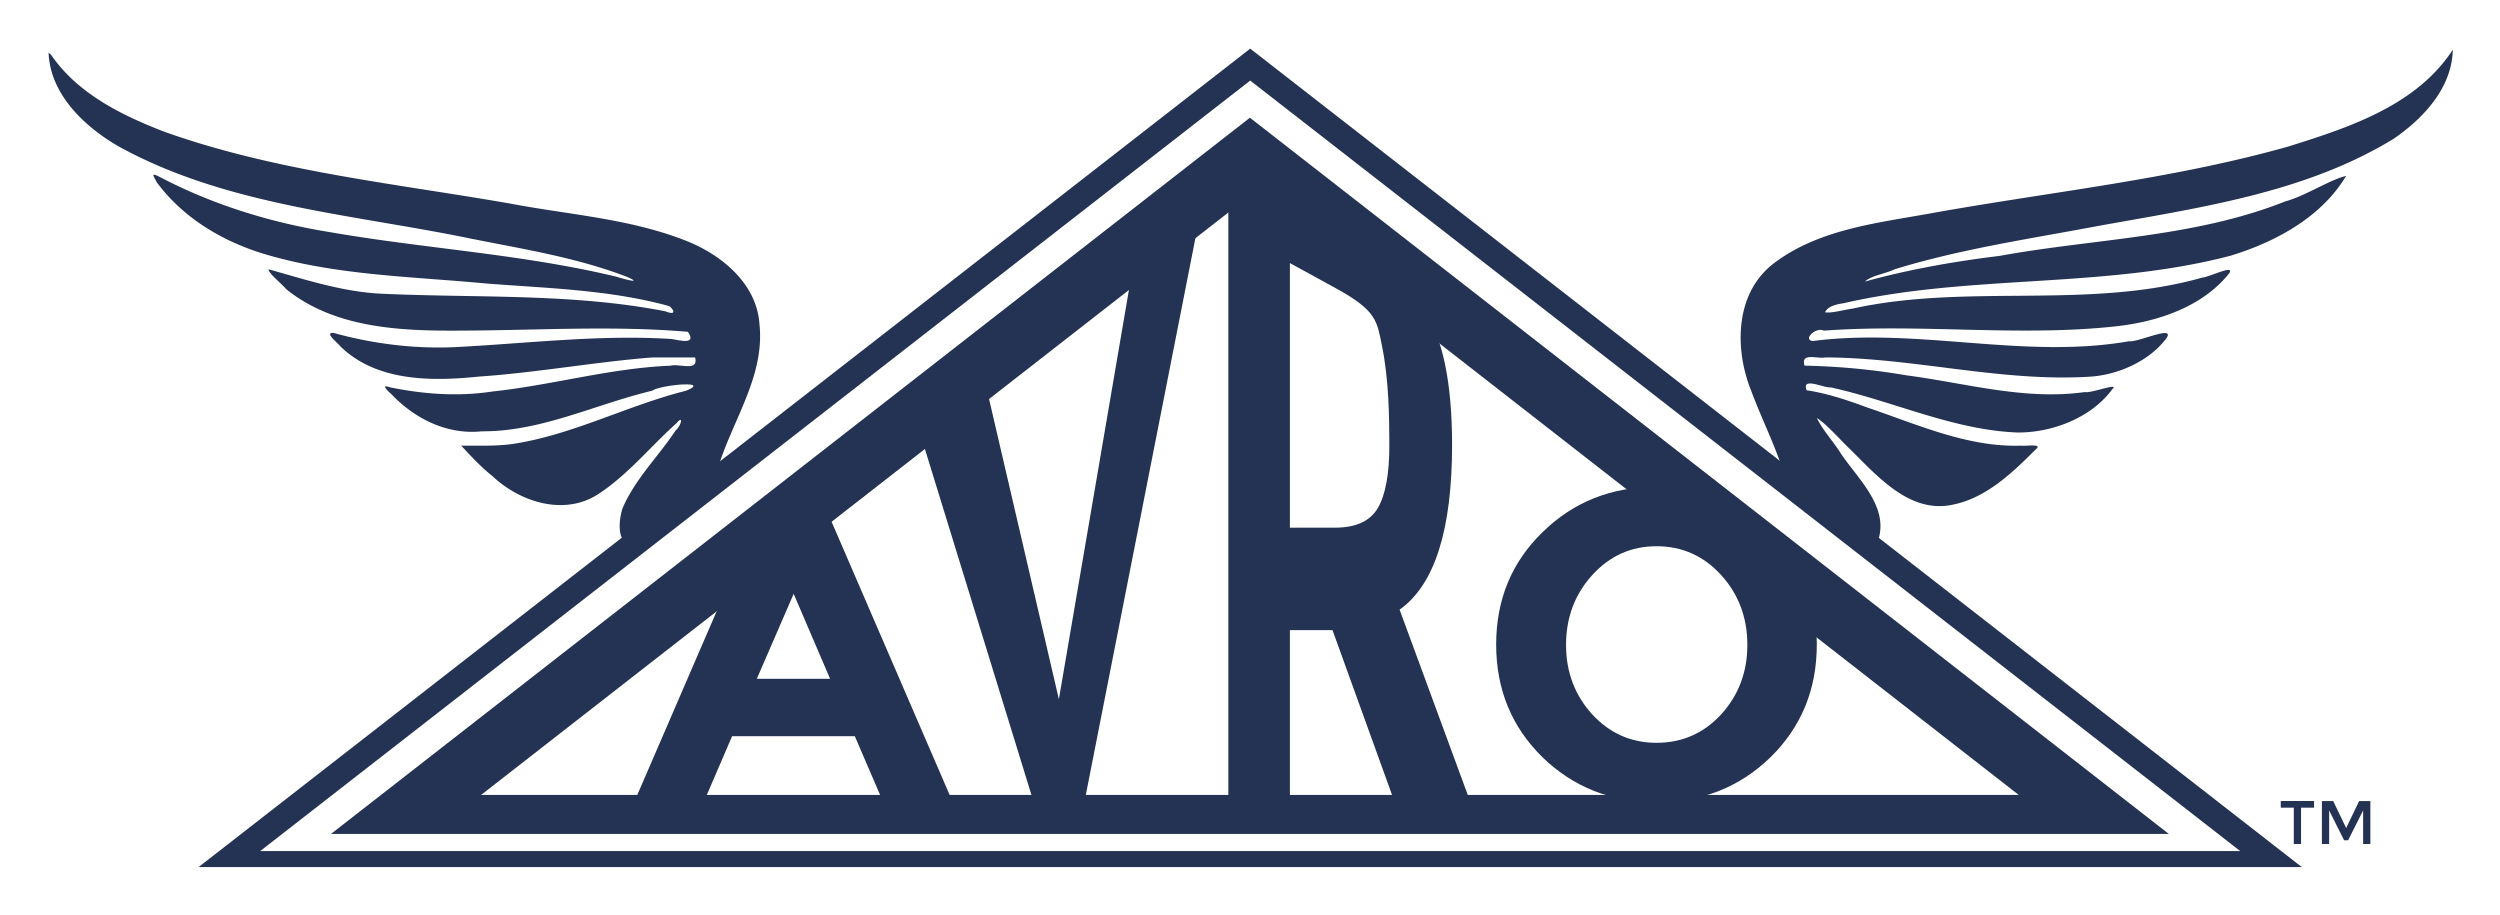<svg xmlns="http://www.w3.org/2000/svg" role="img" viewBox="-4.03 -4.03 209.82 76.82"><title>Avro logo</title><path fill="#243353" fill-rule="evenodd" d="M.047.391C.178 3.892 3.08 6.63 5.967 8.28c8.874 4.874 19.19 5.636 28.94 7.598 4.636.952 9.387 1.648 13.805 3.377 1.223.574-.48.108-1.016-.063-7.951-1.913-16.154-2.355-24.196-3.767-4.908-.8-9.717-2.294-14.128-4.606-.852-.432-.464-.022-.259.43 2.264 3.071 5.657 5.058 9.284 6.109 5.974 1.742 12.263 1.822 18.42 2.409 5.133.398 10.362.523 15.339 1.899.415.354.56.791-.345.43C43.903 20.551 35.81 21 27.81 20.611c-3.185-.175-6.315-1.207-9.313-2.044.087.42.968 1.069 1.495 1.673 4.174 3.363 9.855 3.521 14.978 3.476 6.242-.03 12.512-.429 18.735.102.74 1.101-.61.727-1.377.603-5.852-.37-11.68.324-17.515.647-3.663.244-7.344-.184-10.866-1.164-.757-.02.29.765.59 1.134 3.05 2.977 7.687 2.944 11.655 2.536 4.857-.335 9.66-1.218 14.507-1.604h3.609c.316 1.232-1.34.486-2.054.692-5.04.2-9.93 1.631-14.937 2.163-2.877.447-5.84.229-8.662-.358-.81-.299-.036.413.194.614 1.95 2.047 4.677 3.395 7.553 3.088 4.979.036 9.542-2.271 14.304-3.407.744-.513 5.067-.882 2.827.006-4.94 1.241-9.528 3.716-14.589 4.471-1.414.19-2.842.122-4.263.135.547.594 1.666 1.813 2.604 2.54 2.347 2.224 6.138 3.419 9.012 1.447 2.416-1.6 4.403-4.056 6.461-5.881.577-.715.42.176-.096.634-1.454 2.188-3.413 4.09-4.445 6.522-.544 1.694-.188 3.975 1.405 1.973l6.529-5.086c1.152-4.11 4.039-7.876 3.559-12.35-.227-3.412-3.208-5.848-6.206-7.013-4.688-1.85-9.79-2.166-14.704-3.104-9.706-1.693-19.63-2.69-28.963-6.003C6.226 5.67 2.49 3.843.247.556l-.2-.165zm201.78-.246c-3.066 4.695-8.715 6.528-13.81 8.124-9.809 2.77-19.992 3.799-30 5.606-4.504.815-9.384 1.332-13.146 4.175-3.296 2.48-3.349 7.197-1.926 10.718.835 2.257 1.952 4.462 2.674 6.719l7.87 6.131c1.22-2.953-1.523-5.36-3.012-7.577-.625-1.003-1.546-1.986-2.023-2.992.884.568 1.946 1.831 2.958 2.785 2.272 2.262 4.983 5.317 8.556 4.468 2.74-.572 4.973-2.728 6.823-4.584.703-.55-.695-.288-1.239-.345-4.46.136-8.658-1.78-12.804-3.18-1.678-.62-3.38-1.204-5.154-1.468-.427-1.156 1.397-.189 2.032-.24 5.24 1.147 10.242 3.572 15.658 3.784 2.976.024 6.248-1.28 7.963-3.63.695-.61-1.818.367-2.303.236-5.037.71-9.98-.75-14.94-1.399a57.254 57.254 0 0 0-8.582-.817c-.336-1.146 1.076-.545 1.743-.69 7.396.024 14.682 2.056 22.089 1.622 2.469-.121 5.15-1.34 6.556-3.257.715-1.111-2.436.393-3.145.275-8.813 1.545-17.72-1.165-26.555-.016-.862-.118.265-1.207.93-.872 8.203-.606 16.452.541 24.638-.377 3.472-.401 7.155-1.643 9.383-4.433.521-.797-1.726.338-2.25.355-9.58 2.717-19.703.473-29.372 2.608-.718.103-1.767.397-2.296.308.2-.46.812-.657 1.57-.765 10.674-2.45 21.853-1.2 32.46-3.986 3.788-1.148 7.66-3.261 9.702-6.699-1.4.337-3.425 1.689-5.104 2.14-7.635 3.04-15.98 3.116-23.978 4.575-3.797.463-7.627 1.137-11.292 2.152.48-.49 1.704-.65 2.496-1.033 5.526-1.697 11.28-2.541 16.953-3.61 8.494-1.546 17.387-2.747 24.89-7.323 2.528-1.728 4.917-4.288 4.987-7.488z"/><path fill="none" stroke="#243353" stroke-width="11.73" d="M105.077 87.235l114.231 197.853H-9.153z" transform="matrix(.62 0 0 .279 35.724 -15.216)"/><path d="M69.998 63.067l-2.285-5.308h-10.3l-2.285 5.308h-5.835L59.91 38.496h5.308l10.616 24.57zm-7.417-17.26l-3.094 7.136h6.152zm22.259 8.848l5.894-34.442 5.597-4.419-9.306 47.273h-4.371l-9.306-30.219 5.597-3.535zm33-21.345c0 7.137-1.468 11.746-4.405 13.827l5.862 15.93h-6.358l-5.134-14.21h-3.576v14.21h-5.166V11.62l8.776 1.768c3.527.71 6.16 6.307 7.683 8.643 1.545 2.336 2.318 6.096 2.318 11.278zm-9.836 6.946c1.766 0 2.97-.553 3.61-1.657.64-1.105.96-2.846.96-5.225 0-2.421-.046-5.587-.616-8.374-.425-2.077-.42-2.942-3.854-4.826l-3.875-2.125v22.207zm34.618 9.844q0-3.447-2.2-5.866-2.2-2.42-5.426-2.42-3.19 0-5.39 2.42-2.2 2.42-2.2 5.866 0 3.41 2.2 5.83 2.2 2.382 5.39 2.382 3.226 0 5.426-2.383 2.2-2.42 2.2-5.83zm1.943 9.422q-3.886 3.776-9.57 3.776-5.682 0-9.568-3.776-3.887-3.813-3.887-9.459 0-5.646 3.887-9.422 3.886-3.813 9.569-3.813 5.683 0 9.569 3.813 3.886 3.776 3.886 9.422 0 5.646-3.886 9.46z" fill="#243353" stroke-width="7.634"/><path fill="none" stroke="#243353" stroke-width="3.976" d="M105.077 87.235l114.231 197.853H-9.153z" transform="matrix(.75 0 0 .337 22.089 -28.006)"/><path d="M189.092 63.756v3.047h-.609v-3.047h-1.093v-.557h2.795v.557zm2.358 3.047h-.608V63.2h.949l1.088 2.264 1.088-2.264h.943v3.604h-.608v-2.815l-1.258 2.5h-.34l-1.253-2.5z" fill="#243353" stroke-width=".387"/></svg>